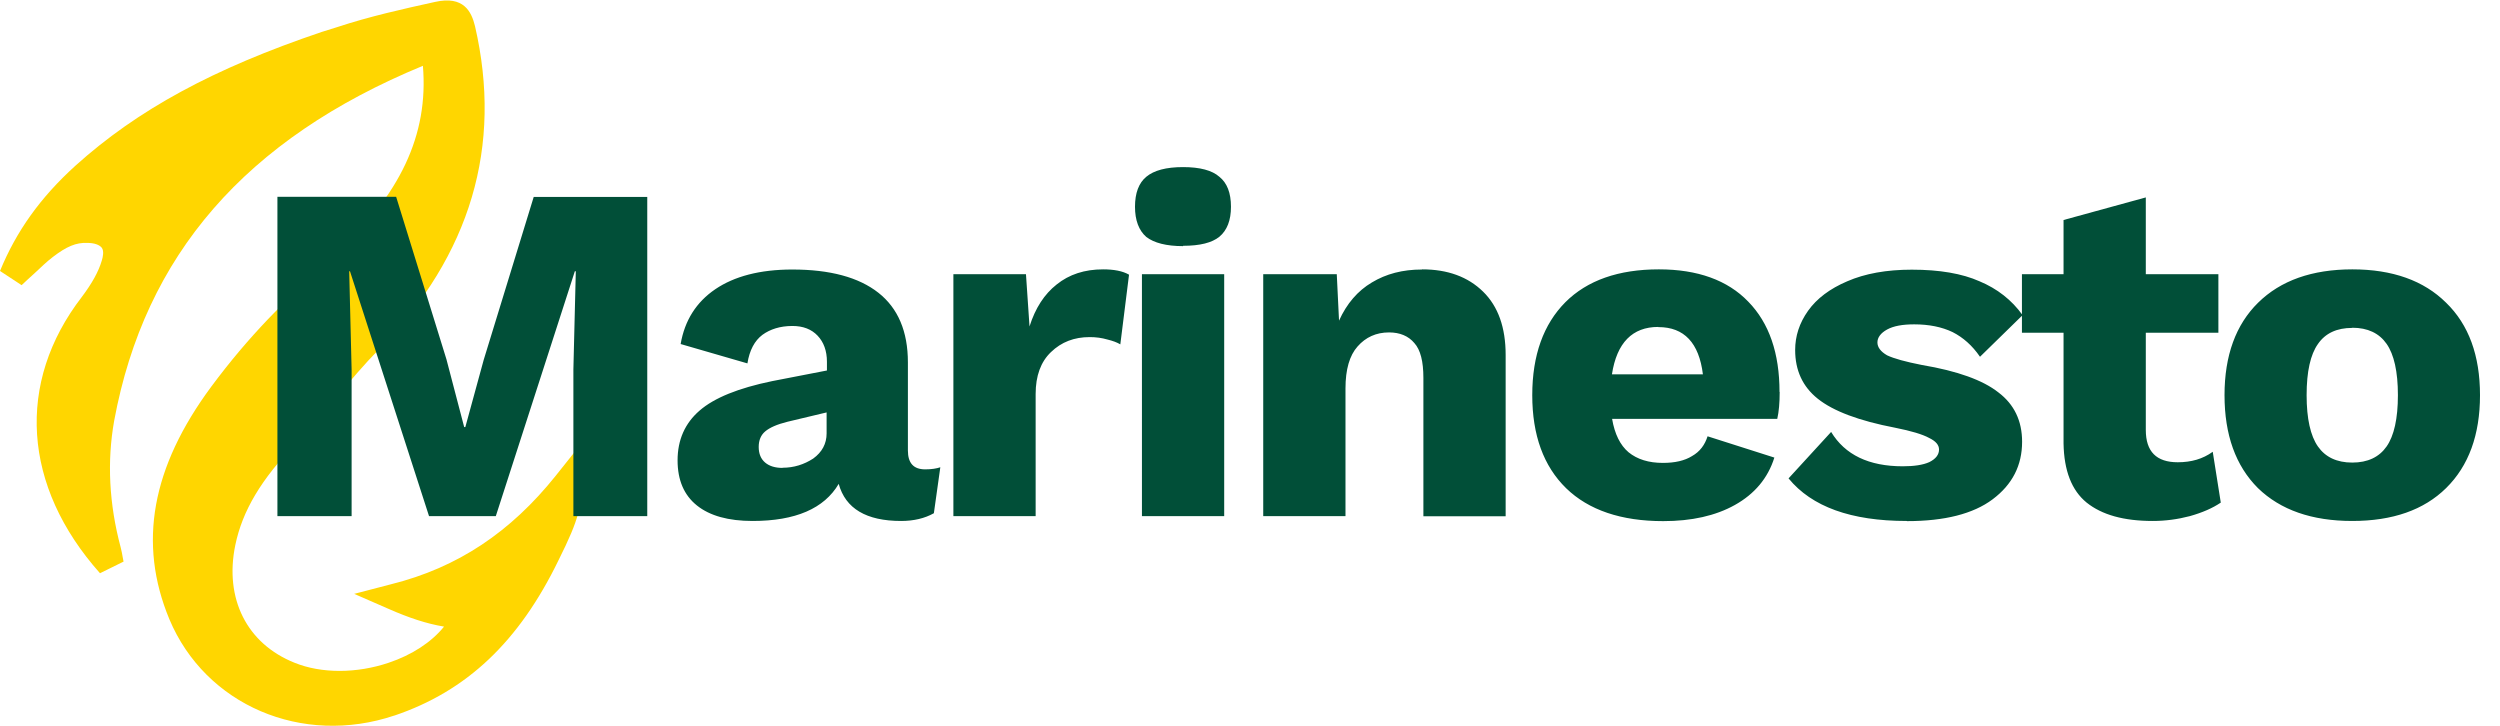 <svg xmlns="http://www.w3.org/2000/svg" width="155" height="45" fill="none"><path fill="#FFD600" d="M24.44 44.37c4.5-1.52 7.74-4.58 10.2-9.66 1.3-2.6 1.45-3.42 1.33-4.83l-.18-2.06-1.33 1.67c-2.8 3.5-6.08 5.7-10.2 6.73l-2.3.6 2.13.93c1.27.56 2.36.92 3.44 1.1-.78.97-2 1.76-3.43 2.24-1.98.67-4.17.68-5.84 0-2.95-1.18-4.36-3.97-3.67-7.3.44-2.12 1.6-4.08 3.8-6.35 1-1.06 1.8-2 2.56-2.9.8-.97 1.57-1.88 2.58-2.92 5.65-5.83 7.64-12.56 5.92-20-.22-.9-.7-1.9-2.48-1.5-2 .44-4.06.9-6.06 1.56-.32.1-.64.2-.96.3-6.72 2.27-11.43 4.83-15.28 8.3C2.5 12.25 1.02 14.32 0 16.8l1.34.88c.28-.26.53-.5.76-.7.45-.42.8-.76 1.18-1.05.85-.65 1.44-.9 2.13-.87.44 0 .76.12.9.3.15.2.07.58 0 .8-.2.68-.6 1.4-1.23 2.24C.97 23.73 1.4 30.15 6.2 35.54l1.46-.72-.05-.26c-.03-.2-.08-.43-.13-.63-.72-2.7-.85-5.33-.4-7.85 1.9-10.26 8.14-17.46 19.14-22 .36 4.28-1.4 8.02-5.52 11.77-3.1 2.83-5.25 4.96-7.6 8.12-3.7 5-4.56 9.7-2.6 14.42 2.23 5.32 8.22 7.9 13.96 5.97z"/><path fill="#014F38" d="M40.1 32h-4.55v-9.1l.15-6.08h-.06L30.74 32H26.6l-4.9-15.18h-.05l.15 6.1V32h-4.6V12.2h7.36l3.12 10.08 1.1 4.2h.07l1.14-4.17 3.1-10.1h7.04V32zm17.27-2.9c.38 0 .7-.05.93-.13l-.4 2.85c-.57.32-1.25.48-2.03.48-2.16 0-3.45-.77-3.87-2.3-.9 1.53-2.68 2.3-5.34 2.3-1.5 0-2.65-.32-3.45-.96-.8-.64-1.2-1.57-1.2-2.8 0-1.27.46-2.3 1.36-3.08.92-.8 2.42-1.4 4.5-1.83l3.4-.66v-.54c0-.68-.2-1.22-.58-1.62-.38-.4-.9-.6-1.56-.6-.76 0-1.38.2-1.86.55-.48.36-.8.95-.93 1.77l-4.14-1.2c.25-1.46.97-2.6 2.15-3.4 1.18-.8 2.77-1.22 4.77-1.22 2.34 0 4.12.48 5.34 1.44 1.22.96 1.83 2.4 1.83 4.32v5.46c0 .78.35 1.17 1.07 1.17zm-8.85-.1c.7 0 1.33-.2 1.9-.57.55-.4.83-.92.83-1.56v-1.3l-2.43.58c-.64.16-1.1.36-1.38.6-.26.22-.4.54-.4.96 0 .43.14.75.4.97.26.22.62.33 1.08.33zm19.86-12.3c.68 0 1.22.1 1.62.33l-.54 4.32c-.2-.12-.47-.22-.8-.3-.35-.1-.7-.15-1.1-.15-.95 0-1.75.3-2.4.93-.63.6-.95 1.47-.95 2.6V32h-5.1V17h4.5l.22 3.24c.36-1.14.92-2 1.68-2.6.78-.63 1.74-.94 2.88-.94zm4.97-1.44c-1.04 0-1.8-.2-2.28-.57-.46-.4-.7-1.03-.7-1.87 0-.86.24-1.48.7-1.86.48-.4 1.24-.6 2.28-.6 1.04 0 1.8.2 2.25.6.48.38.72 1 .72 1.86 0 .84-.24 1.46-.72 1.86-.46.37-1.2.56-2.25.56zM75.9 32h-5.1V17h5.1v15zm12.27-15.3c1.58 0 2.84.46 3.78 1.38.94.92 1.4 2.23 1.4 3.93v10h-5.1v-8.58c0-1.02-.18-1.74-.56-2.16-.37-.44-.9-.66-1.57-.66-.8 0-1.45.3-1.95.87-.5.56-.75 1.43-.75 2.6V32h-5.1V17h4.56l.14 2.88c.48-1.06 1.16-1.85 2.04-2.37.88-.53 1.9-.8 3.1-.8zm22.17 7.6c0 .67-.05 1.23-.15 1.67H99.95c.16.94.5 1.63 1.02 2.07.54.44 1.25.66 2.13.66.75 0 1.35-.14 1.8-.42.5-.28.8-.7.97-1.23l4.14 1.32c-.4 1.28-1.23 2.26-2.45 2.94-1.2.67-2.68 1-4.44 1-2.6 0-4.62-.68-6.02-2.04C95.7 28.9 95 26.98 95 24.5s.7-4.4 2.05-5.76c1.36-1.36 3.3-2.04 5.8-2.04 2.4 0 4.26.67 5.54 2 1.3 1.33 1.94 3.2 1.94 5.6zm-7.53-4.03c-1.6 0-2.57.98-2.87 2.94h5.64c-.24-1.95-1.16-2.93-2.76-2.93zm15.4 12.03c-3.44 0-5.88-.88-7.32-2.64l2.64-2.88c.86 1.42 2.34 2.13 4.44 2.13.7 0 1.25-.08 1.65-.26.4-.2.6-.46.6-.78 0-.28-.2-.52-.62-.72-.4-.22-1.1-.43-2.1-.63-2.24-.43-3.84-1.03-4.8-1.8-.94-.75-1.4-1.76-1.4-3.02 0-.86.26-1.67.8-2.43.54-.76 1.35-1.37 2.43-1.83 1.1-.48 2.44-.72 4-.72 1.72 0 3.12.24 4.2.72 1.1.46 2 1.16 2.67 2.1l-2.64 2.58c-.48-.7-1.05-1.2-1.7-1.53-.67-.32-1.46-.48-2.38-.48-.72 0-1.28.1-1.68.32-.4.22-.6.5-.6.8 0 .3.2.57.6.8.42.2 1.14.4 2.16.6 2.2.37 3.78.94 4.74 1.7.98.74 1.47 1.76 1.47 3.06 0 1.46-.6 2.65-1.83 3.57-1.2.9-2.98 1.35-5.3 1.35zm19.48-1.14c-.5.34-1.14.62-1.92.84-.76.2-1.53.3-2.3.3-1.8 0-3.15-.38-4.1-1.14-.93-.76-1.4-1.98-1.43-3.66v-6.87h-2.58V17h2.58v-3.36l5.1-1.4V17h4.5v3.63h-4.5v6.03c0 1.34.66 2 1.98 2 .83 0 1.55-.2 2.17-.65l.5 3.16zm8.15-14.46c2.5 0 4.44.7 5.82 2.07 1.4 1.36 2.1 3.27 2.1 5.73 0 2.46-.7 4.38-2.1 5.76-1.38 1.36-3.32 2.04-5.82 2.04-2.5 0-4.45-.68-5.85-2.04-1.38-1.38-2.07-3.3-2.07-5.76s.7-4.37 2.08-5.73c1.4-1.38 3.35-2.07 5.85-2.07zm0 3.63c-.96 0-1.67.33-2.13 1-.46.65-.7 1.7-.7 3.17 0 1.46.24 2.52.7 3.18.46.66 1.17 1 2.13 1s1.67-.34 2.13-1c.46-.66.7-1.72.7-3.18 0-1.46-.24-2.52-.7-3.18-.46-.66-1.17-1-2.13-1z"/></svg>